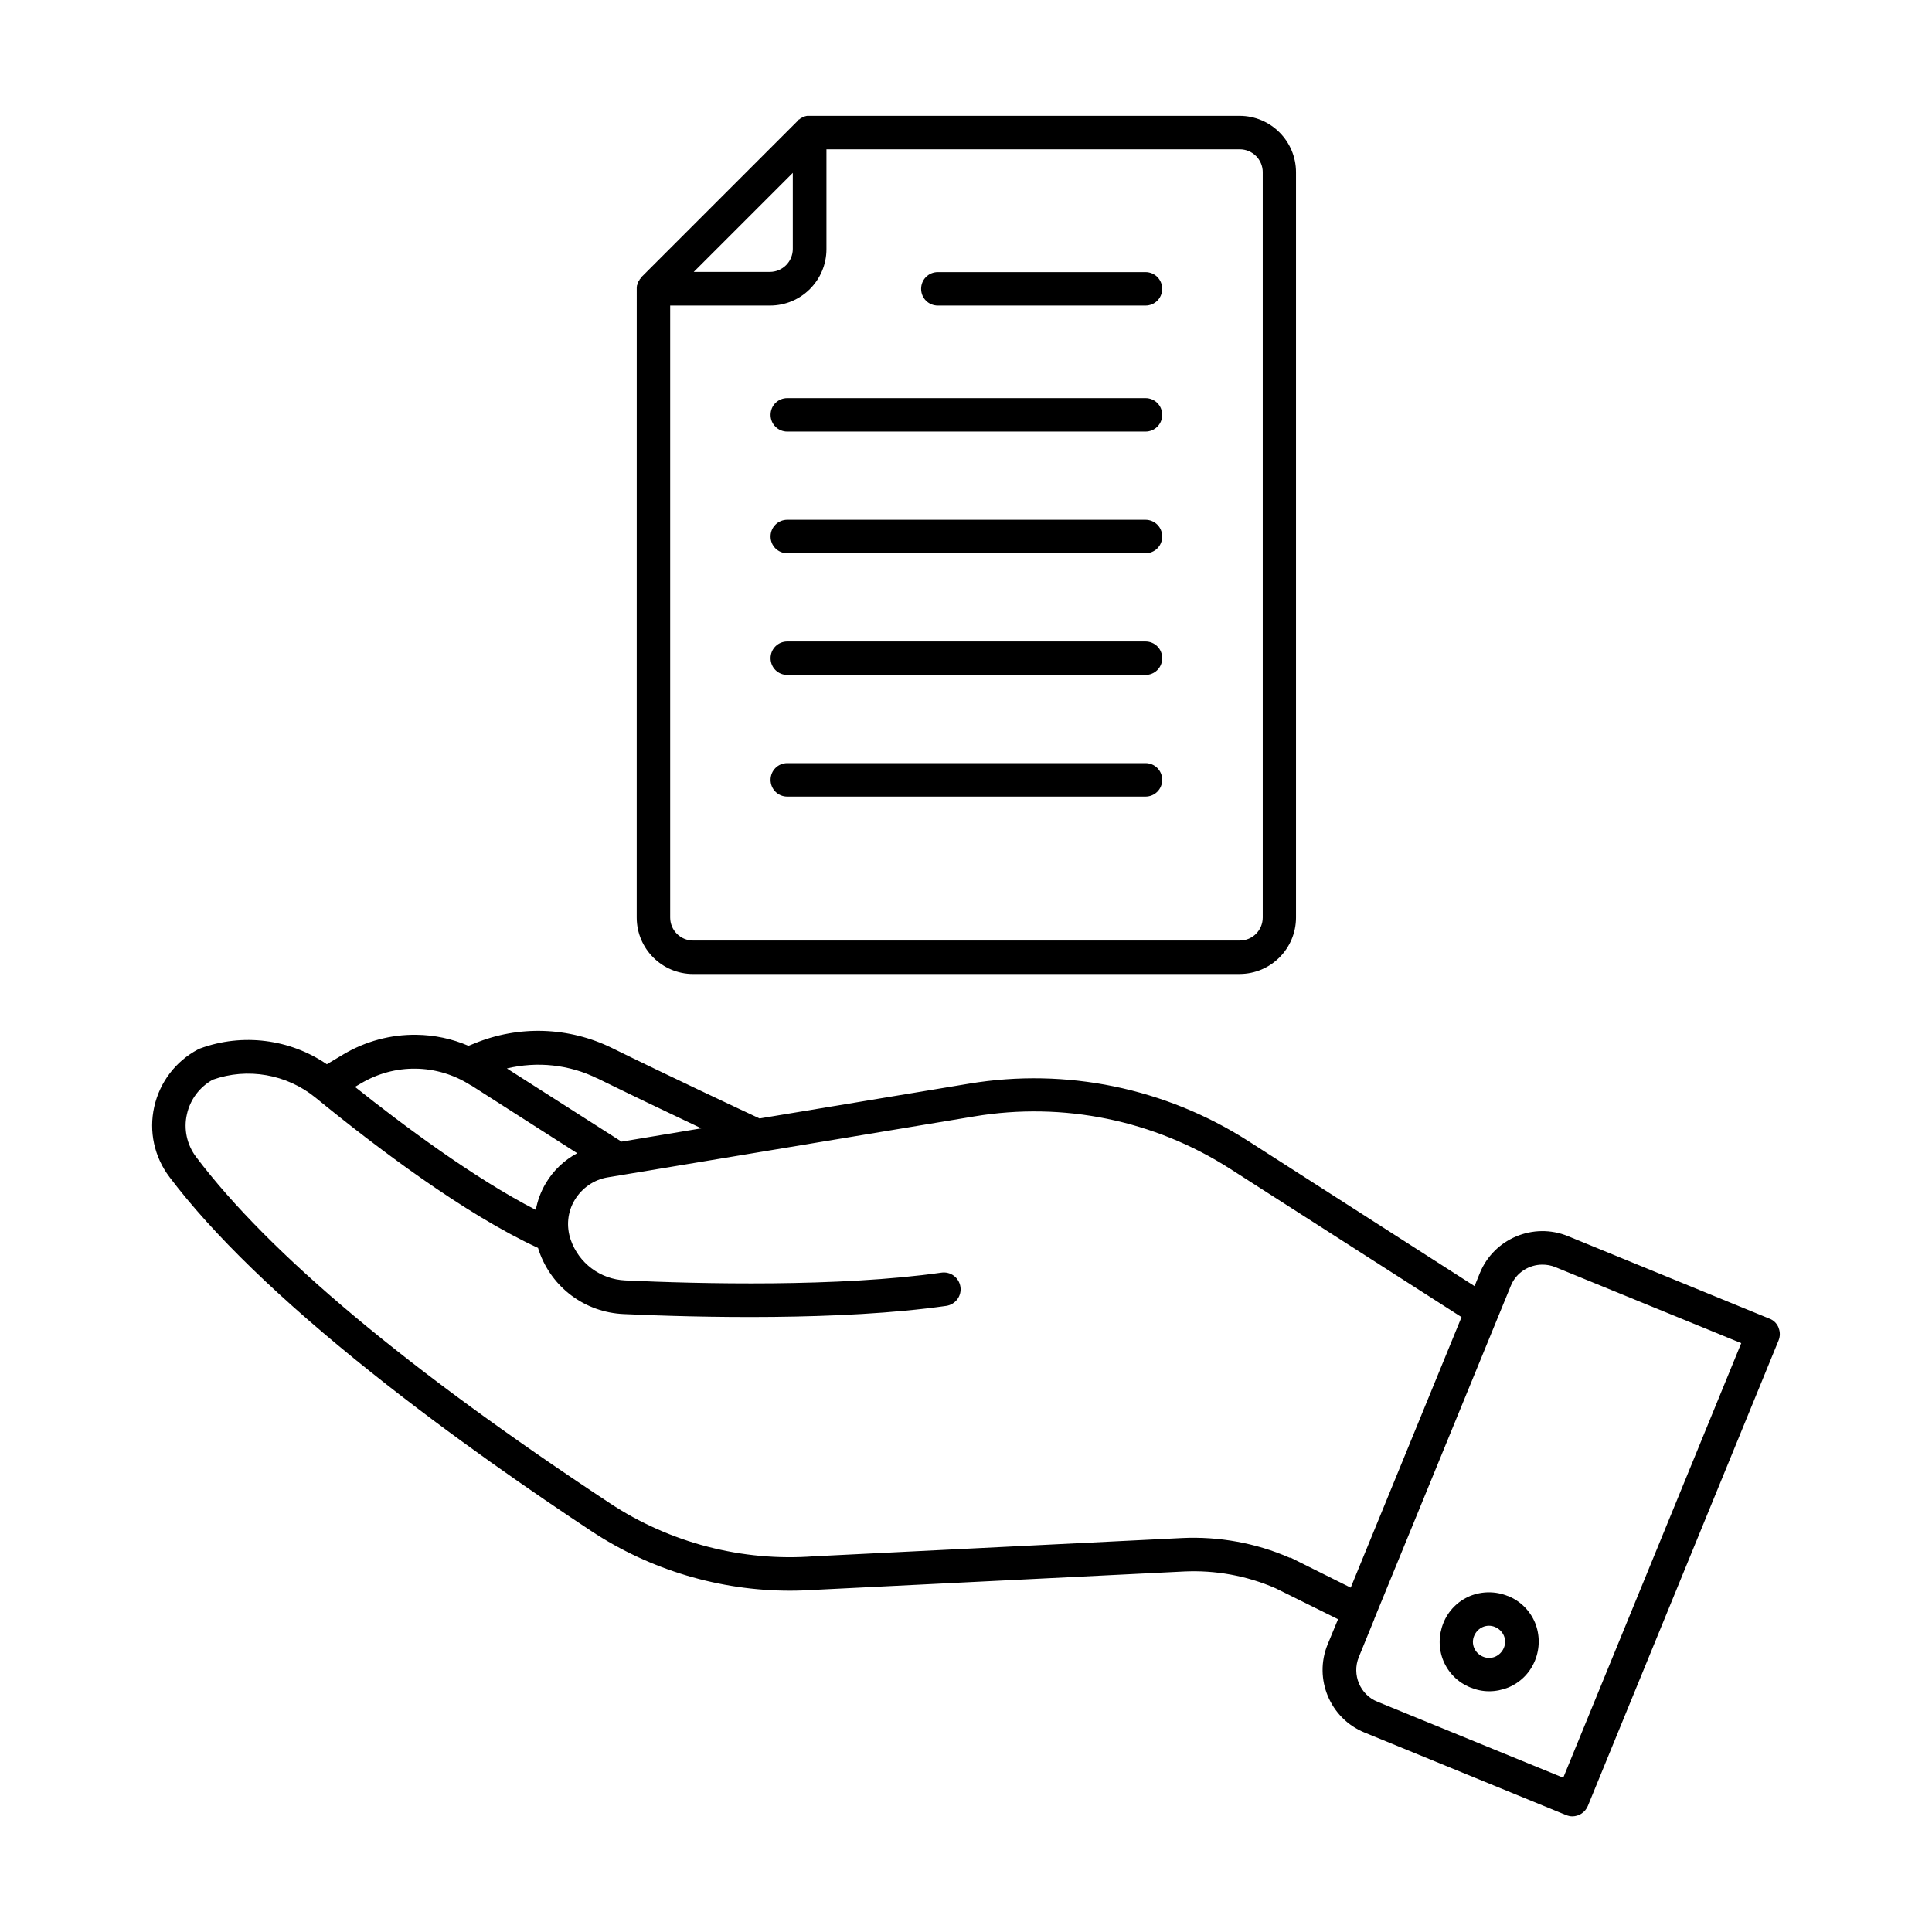 <?xml version="1.0" encoding="UTF-8"?>
<!-- Uploaded to: ICON Repo, www.svgrepo.com, Generator: ICON Repo Mixer Tools -->
<svg fill="#000000" width="800px" height="800px" version="1.1" viewBox="144 144 512 512" xmlns="http://www.w3.org/2000/svg">
 <g>
  <path d="m615.33 495.82c-0.453-1.109-1.309-1.965-2.418-2.367l-53.402-21.867c-9.117-3.727-19.598 0.656-23.328 9.773l-1.41 3.477-59.953-38.441c-21.965-14.055-48.266-19.496-74.008-15.215l-55.52 9.219c-5.09-2.367-24.637-11.539-39.047-18.641-11.438-5.644-24.789-6.098-36.578-1.211l-1.512 0.605c-4.332-1.863-9.02-2.871-13.805-2.922-6.801-0.102-13.504 1.715-19.348 5.188l-4.383 2.621c-9.773-6.699-22.371-8.312-33.605-4.18-0.203 0.051-0.352 0.152-0.555 0.25-5.894 3.125-10.125 8.664-11.586 15.215-1.461 6.5 0 13.25 4.031 18.59 11.438 15.164 29.473 32.648 53.555 51.844 21.262 16.977 43.43 32.195 58.289 42.02 15.566 10.277 34.008 15.77 52.598 15.77 2.367 0 4.734-0.102 7.106-0.25l97.285-4.836c8.312-0.402 16.676 1.109 24.285 4.434l16.574 8.211-2.769 6.699c-3.727 9.117 0.656 19.598 9.773 23.328l53.402 21.867c0.555 0.203 1.109 0.352 1.664 0.352 1.762 0 3.426-1.059 4.133-2.769l50.531-123.33c0.453-1.109 0.453-2.316 0-3.375zm-313.02-66.051c8.715 4.281 19.348 9.371 27.559 13.25l-21.16 3.527-30.379-19.398c8.012-1.914 16.523-1.059 24.031 2.672zm-33.605 1.762 28.266 18.086c-3.426 1.812-6.348 4.586-8.363 8.012-1.309 2.215-2.168 4.586-2.621 7.004-16.473-8.465-35.316-22.57-47.914-32.598l1.461-0.855c9.07-5.441 20.254-5.289 29.172 0.402zm217.19 125.35-0.203-0.102c-8.867-3.879-18.691-5.644-28.414-5.188l-97.387 4.836h-0.102c-18.992 1.461-38.238-3.527-54.16-14.055-53.672-35.434-90.23-66.031-109.68-91.793-2.418-3.223-3.324-7.356-2.418-11.285 0.855-3.879 3.324-7.203 6.852-9.168 9.219-3.273 19.598-1.461 27.207 4.734 16.324 13.352 39.551 30.883 58.996 39.852 0.102 0.25 0.152 0.555 0.25 0.805 3.375 9.723 12.191 16.273 22.469 16.727 19.902 0.906 57.484 1.812 85.445-2.168 2.418-0.352 4.133-2.57 3.777-5.039-0.352-2.418-2.57-4.133-5.039-3.777-27.258 3.879-64.184 2.973-83.785 2.066-6.602-0.301-12.293-4.535-14.461-10.781-1.211-3.527-0.855-7.356 1.059-10.531 1.914-3.176 5.09-5.391 8.715-5.996l97.234-16.172c23.578-3.93 47.609 1.008 67.762 13.906l61.312 39.297-29.371 71.691-16.07-8.012zm72.398 58.242-49.273-20.152c-4.586-1.863-6.801-7.152-4.938-11.789l4.133-10.125v-0.102s0.25-0.453 0.301-0.707l35.871-87.512c1.41-3.477 4.785-5.594 8.363-5.594 1.16 0 2.316 0.203 3.426 0.656l49.273 20.152-47.156 115.12z"/>
  <path d="m543.59 566.96c-3.223-1.309-6.801-1.309-10.027 0-3.223 1.359-5.742 3.879-7.055 7.152-1.309 3.273-1.309 6.801 0 10.027 1.359 3.223 3.879 5.742 7.152 7.055 1.613 0.656 3.273 1.008 4.988 1.008 1.715 0 3.426-0.352 5.09-1.008 3.223-1.359 5.742-3.879 7.055-7.152 1.309-3.223 1.309-6.801 0-10.027-1.359-3.223-3.879-5.742-7.152-7.055zm-1.059 13.754c-0.453 1.059-1.258 1.863-2.266 2.316-1.059 0.453-2.215 0.453-3.273 0-1.059-0.453-1.863-1.258-2.316-2.266-0.453-1.059-0.453-2.215 0-3.273 0.453-1.059 1.258-1.863 2.266-2.316 1.059-0.453 2.215-0.453 3.273 0 1.059 0.453 1.863 1.258 2.316 2.266 0.453 1.059 0.453 2.215 0 3.273z"/>
  <path d="m327.65 402.11h144.84c8.262 0 14.965-6.699 14.965-14.965v-197.49c0-8.262-6.699-14.965-14.965-14.965h-114.06-0.301-0.102s-0.25 0-0.402 0.051c0 0-0.25 0.051-0.352 0.102h-0.102s-0.203 0.102-0.25 0.152h-0.102s-0.25 0.152-0.352 0.203c0 0-0.203 0.152-0.301 0.203h-0.102s-0.152 0.203-0.25 0.25h-0.102s-0.203 0.25-0.301 0.352l-41.414 41.414s-0.203 0.203-0.25 0.301v0.102s-0.203 0.152-0.25 0.25v0.102s-0.203 0.203-0.25 0.301c0 0-0.102 0.25-0.152 0.352v0.102s-0.102 0.203-0.152 0.301v0.102s-0.102 0.25-0.152 0.352c0 0 0 0.25-0.051 0.402v0.102 0.301l-0.008 166.67c0 8.262 6.699 14.965 14.965 14.965zm26.449-212.3v20.152c0 3.375-2.719 6.098-6.098 6.098h-20.152zm124.54-0.152v197.5c0 3.375-2.719 6.098-6.098 6.098h-144.84c-3.375 0-6.098-2.719-6.098-6.098v-162.18h26.449c8.262 0 14.965-6.699 14.965-14.965v-26.449h109.53c3.375 0 6.098 2.719 6.098 6.098z"/>
  <path d="m392.54 224.98h55.016c2.469 0 4.434-1.965 4.434-4.434s-1.965-4.434-4.434-4.434h-55.016c-2.469 0-4.434 1.965-4.434 4.434s1.965 4.434 4.434 4.434z"/>
  <path d="m447.56 249.51h-94.918c-2.469 0-4.434 1.965-4.434 4.434s1.965 4.434 4.434 4.434h94.918c2.469 0 4.434-1.965 4.434-4.434s-1.965-4.434-4.434-4.434z"/>
  <path d="m447.56 281.75h-94.918c-2.469 0-4.434 1.965-4.434 4.434s1.965 4.434 4.434 4.434h94.918c2.469 0 4.434-1.965 4.434-4.434s-1.965-4.434-4.434-4.434z"/>
  <path d="m447.56 314h-94.918c-2.469 0-4.434 1.965-4.434 4.434s1.965 4.434 4.434 4.434h94.918c2.469 0 4.434-1.965 4.434-4.434s-1.965-4.434-4.434-4.434z"/>
  <path d="m447.56 346.24h-94.918c-2.469 0-4.434 1.965-4.434 4.434s1.965 4.434 4.434 4.434h94.918c2.469 0 4.434-1.965 4.434-4.434s-1.965-4.434-4.434-4.434z"/>
 </g>
</svg>